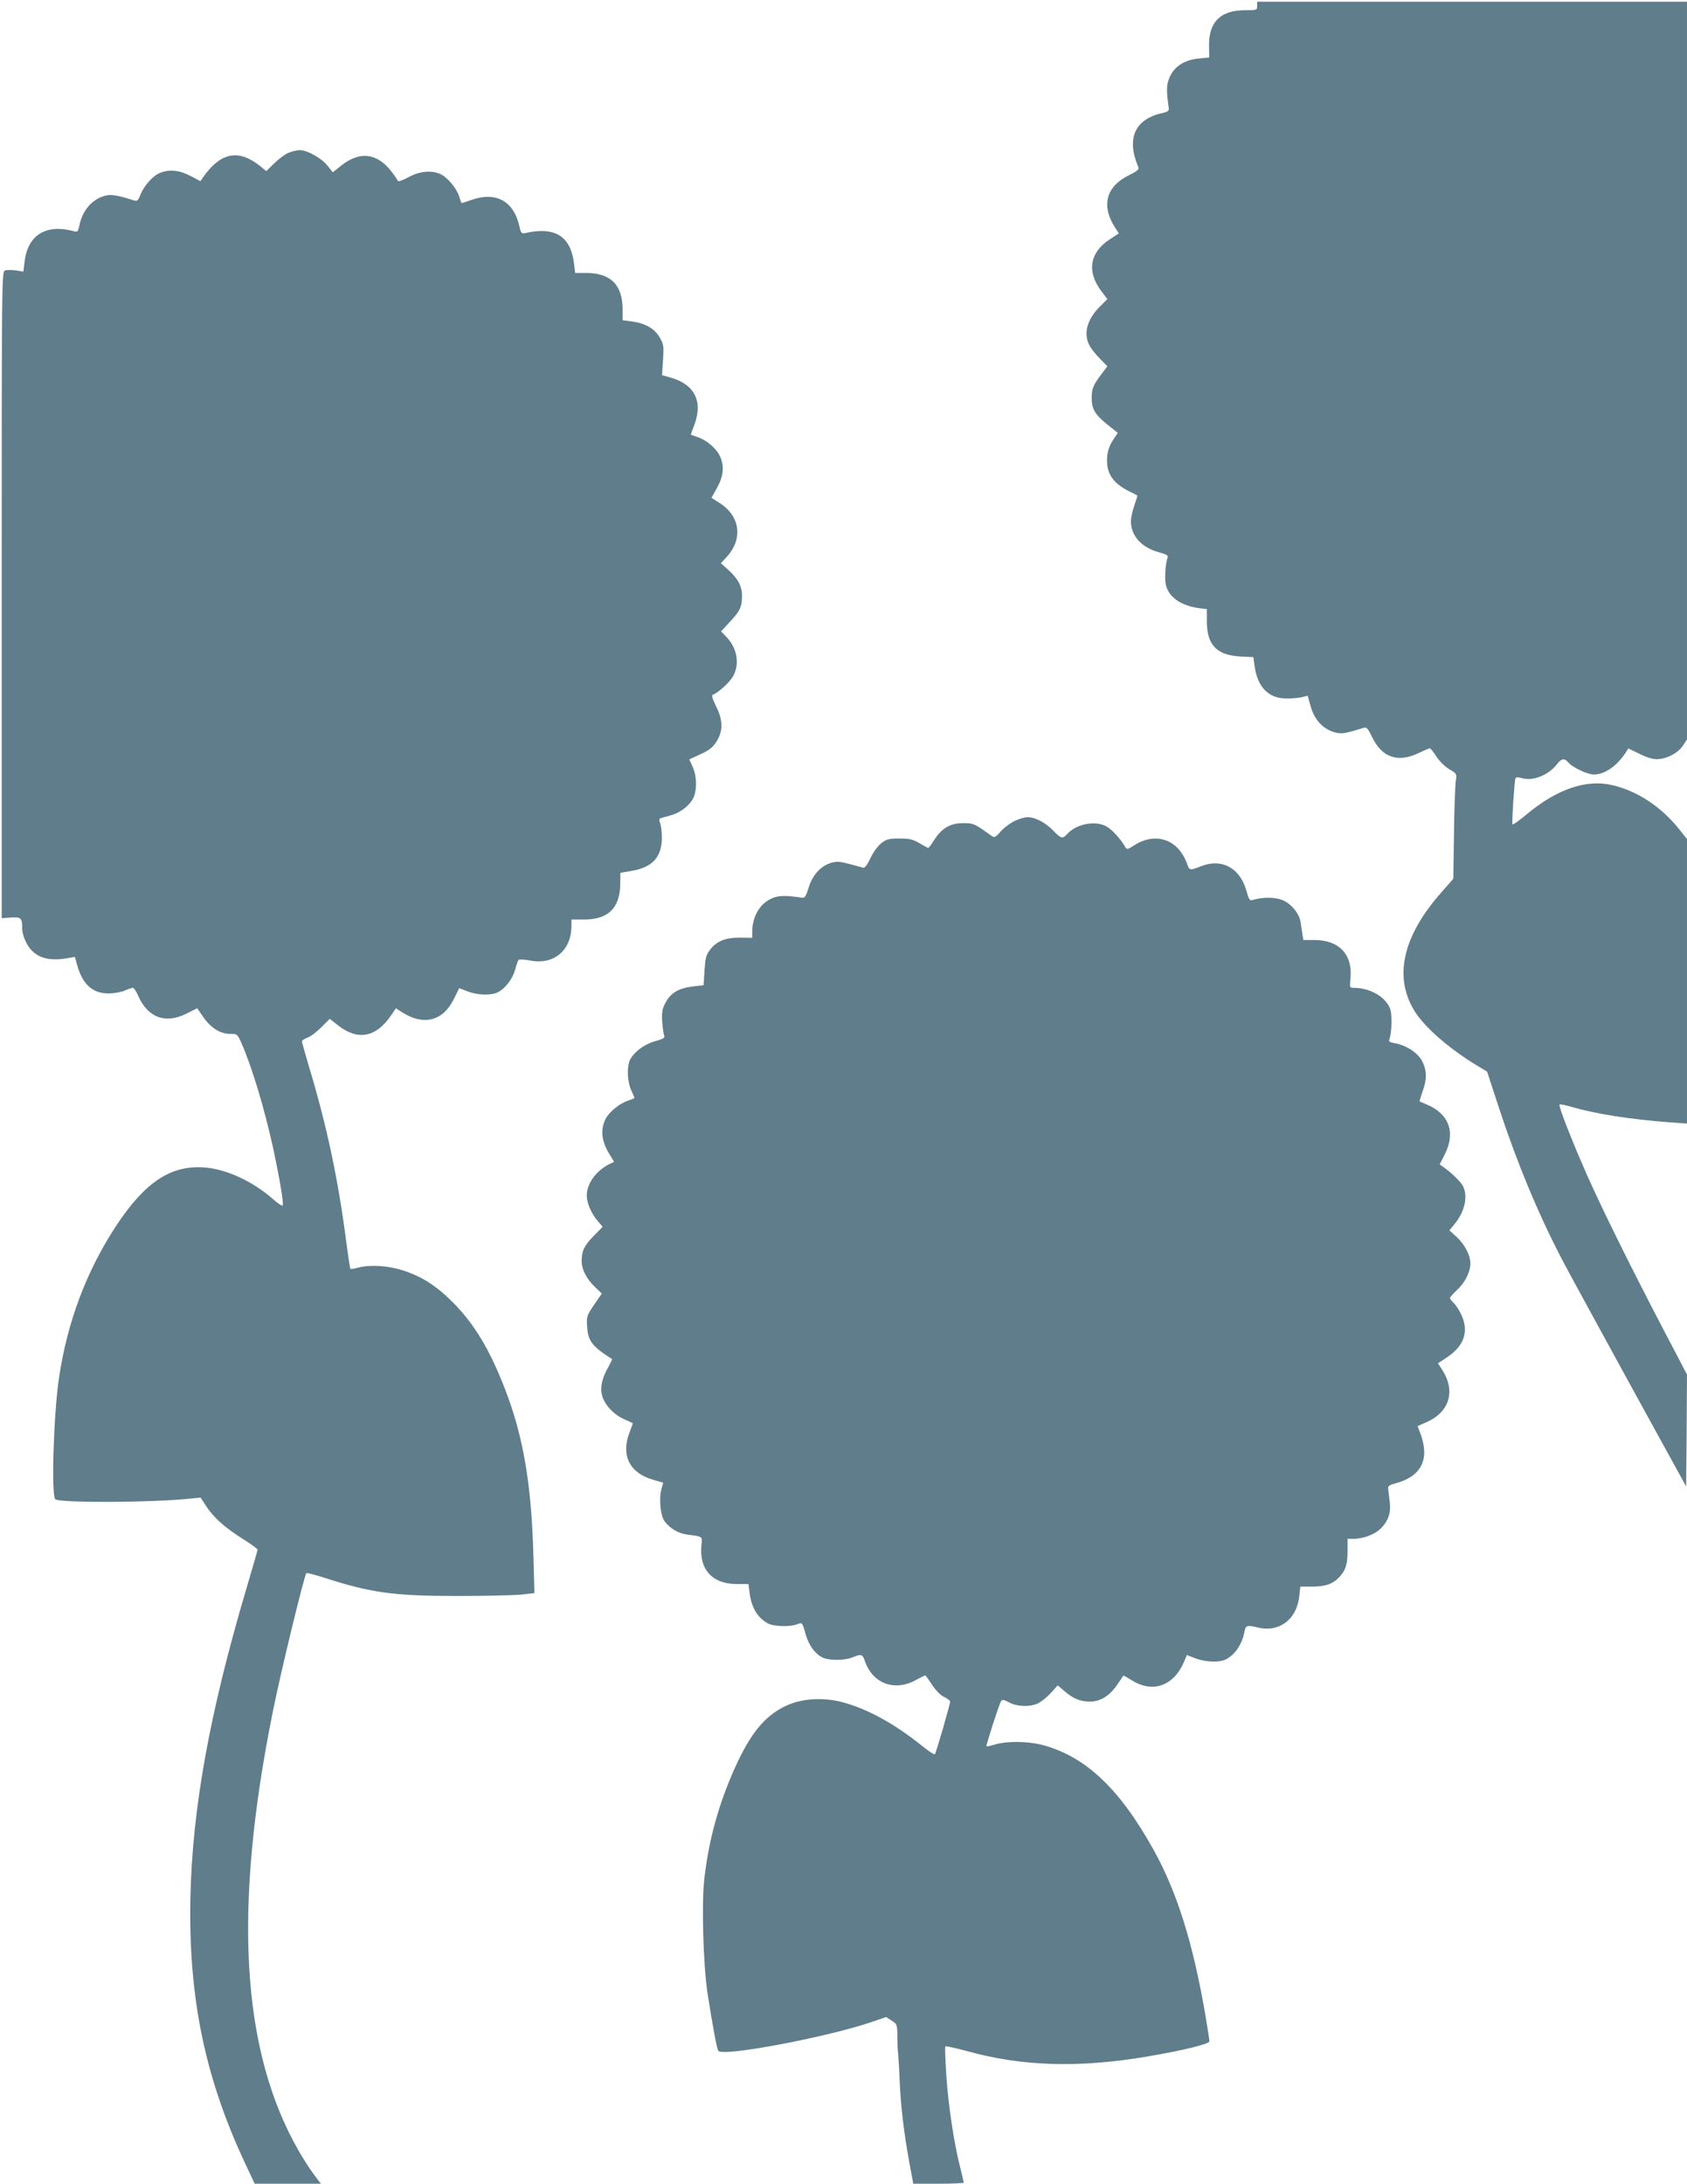 <?xml version="1.0" standalone="no"?>
<!DOCTYPE svg PUBLIC "-//W3C//DTD SVG 20010904//EN"
 "http://www.w3.org/TR/2001/REC-SVG-20010904/DTD/svg10.dtd">
<svg version="1.0" xmlns="http://www.w3.org/2000/svg"
 width="989pt" height="1280pt" viewBox="0 0 989 1280"
 preserveAspectRatio="xMidYMid meet">
<g transform="translate(0,1280) scale(0.1,-0.1)"
fill="#607d8b" stroke="none">
<path d="M7370 12765 c0 -24 -2 -25 -73 -25 -142 0 -212 -70 -209 -210 l1 -67
-60 -6 c-81 -7 -140 -43 -169 -103 -22 -45 -24 -82 -8 -188 2 -15 -5 -21 -35
-28 -164 -35 -216 -149 -143 -319 5 -12 -8 -23 -59 -48 -130 -64 -160 -178
-79 -303 l23 -36 -50 -33 c-121 -77 -140 -190 -52 -306 l35 -46 -46 -46 c-73
-74 -95 -155 -60 -224 9 -18 36 -53 61 -78 l45 -46 -37 -49 c-45 -59 -55 -83
-55 -135 0 -74 21 -104 129 -187 l24 -19 -19 -29 c-33 -48 -44 -82 -44 -135 0
-80 40 -134 130 -179 25 -12 46 -23 47 -24 2 -2 -6 -28 -17 -59 -11 -31 -20
-73 -20 -92 0 -85 61 -153 160 -181 49 -13 60 -20 55 -33 -12 -29 -18 -118
-11 -155 14 -74 87 -126 196 -141 l45 -5 0 -73 c1 -137 57 -197 195 -205 l78
-4 7 -52 c17 -123 81 -189 183 -190 32 -1 73 3 93 7 l35 9 18 -63 c21 -76 70
-130 135 -150 44 -13 60 -11 176 25 17 5 25 -4 50 -56 57 -119 151 -150 272
-92 32 15 61 28 65 28 4 1 21 -21 38 -47 18 -28 49 -59 75 -75 45 -26 46 -28
40 -67 -4 -22 -9 -161 -11 -308 l-4 -268 -71 -81 c-228 -258 -280 -498 -154
-698 59 -93 200 -216 361 -314 l62 -37 71 -217 c105 -319 229 -617 367 -882
36 -69 215 -397 397 -729 l332 -604 3 328 2 328 -134 256 c-198 379 -358 703
-451 911 -94 214 -170 408 -162 416 3 3 36 -4 74 -15 137 -40 346 -73 566 -89
l107 -8 0 834 0 834 -52 65 c-101 124 -236 214 -378 249 -157 40 -332 -19
-517 -175 -40 -33 -74 -57 -76 -53 -5 9 11 252 17 268 4 10 13 10 38 3 66 -19
156 17 208 84 26 33 41 34 66 6 26 -29 112 -69 149 -69 63 1 133 49 186 129
l15 24 64 -31 c39 -20 78 -32 103 -32 55 0 123 35 152 78 l25 37 0 2162 0
2163 -1260 0 -1260 0 0 -25z"/>
<path d="M1690 11904 c-19 -8 -56 -36 -82 -61 l-47 -46 -39 32 c-126 99 -230
77 -332 -69 l-15 -22 -59 31 c-64 34 -125 40 -179 17 -41 -16 -93 -75 -114
-128 -13 -33 -19 -39 -37 -33 -96 31 -138 38 -176 26 -74 -22 -129 -89 -145
-175 -7 -32 -11 -37 -29 -32 -166 46 -274 -21 -292 -179 l-7 -57 -44 7 c-24 3
-52 3 -63 0 -20 -6 -20 -19 -20 -1902 l0 -1895 55 4 c59 3 65 -2 65 -65 0 -36
25 -96 53 -125 46 -50 111 -65 209 -49 l47 8 12 -43 c31 -117 91 -172 187
-171 31 0 74 8 94 17 21 9 42 16 47 16 6 0 20 -21 31 -47 57 -129 161 -167
286 -103 32 16 59 30 60 30 0 0 16 -22 34 -49 44 -65 101 -101 158 -101 43 0
43 -1 67 -53 61 -138 133 -377 184 -607 39 -180 66 -338 58 -346 -3 -4 -28 12
-54 35 -120 107 -278 179 -406 188 -195 14 -346 -85 -514 -339 -177 -269 -289
-567 -338 -900 -31 -214 -45 -682 -21 -706 23 -22 574 -20 792 4 l60 6 33 -51
c43 -66 111 -127 217 -193 46 -29 84 -57 84 -61 0 -5 -30 -108 -66 -230 -216
-730 -317 -1289 -328 -1817 -11 -582 86 -1052 324 -1557 l53 -113 194 0 194 0
-40 53 c-22 29 -62 91 -89 138 -338 587 -387 1417 -152 2579 45 226 184 797
196 809 2 3 48 -9 102 -26 274 -89 409 -108 782 -108 162 0 331 4 374 8 l79 9
-6 221 c-12 423 -59 697 -168 979 -91 234 -181 381 -308 508 -98 97 -182 150
-294 185 -85 27 -193 33 -260 14 -22 -6 -41 -9 -43 -6 -2 2 -13 73 -24 158
-48 368 -113 677 -221 1035 -21 71 -39 135 -39 140 0 6 15 15 33 22 18 6 54
34 81 61 l49 49 47 -37 c116 -92 223 -73 311 55 l30 44 37 -24 c125 -80 239
-51 302 77 l32 65 49 -19 c59 -23 139 -25 178 -5 44 23 86 78 101 132 7 27 16
53 20 57 4 5 34 3 67 -3 139 -28 243 59 243 203 l0 37 73 0 c142 0 210 66 213
205 l1 69 64 11 c123 20 179 81 179 194 0 33 -4 71 -10 86 -7 19 -6 27 3 29 6
2 30 9 53 15 54 14 103 48 131 90 30 44 31 137 3 198 l-19 42 57 26 c68 31 88
49 113 97 28 56 24 114 -13 188 -22 45 -28 65 -19 68 30 10 98 72 118 107 41
72 25 166 -39 232 l-31 32 51 55 c60 63 72 89 72 154 0 57 -25 102 -83 154
l-41 37 31 33 c100 106 84 240 -36 318 l-50 32 29 52 c41 72 48 130 22 189
-22 49 -79 98 -138 117 -19 6 -34 12 -34 13 0 1 9 26 20 55 52 138 4 237 -136
278 l-53 15 6 89 c5 83 4 91 -20 133 -31 52 -84 82 -164 93 l-53 7 0 64 c0
142 -69 212 -211 213 l-67 0 -7 57 c-20 159 -112 216 -285 177 -23 -5 -26 -2
-37 47 -33 139 -135 195 -270 150 -34 -12 -64 -21 -66 -21 -2 0 -9 17 -15 38
-14 46 -64 107 -105 129 -52 27 -126 21 -193 -16 -35 -19 -60 -27 -62 -21 -2
6 -18 30 -36 53 -84 110 -186 123 -295 37 l-50 -40 -32 40 c-37 45 -118 90
-163 90 -17 -1 -47 -8 -66 -16z"/>
<path d="M5951 7989 c-25 -11 -62 -38 -83 -61 -36 -40 -38 -40 -60 -24 -96 69
-100 71 -163 71 -75 0 -125 -30 -169 -100 -16 -25 -31 -45 -34 -45 -3 0 -26
12 -51 27 -38 23 -58 28 -117 28 -62 0 -75 -3 -107 -27 -21 -17 -47 -52 -64
-88 -19 -40 -33 -59 -43 -56 -8 2 -45 12 -81 22 -57 15 -73 16 -108 6 -60 -19
-107 -70 -130 -144 -15 -50 -23 -62 -38 -60 -100 15 -143 14 -185 -7 -66 -32
-108 -107 -108 -192 l0 -36 -72 1 c-87 0 -136 -20 -176 -72 -23 -30 -27 -48
-32 -121 l-5 -86 -55 -6 c-93 -11 -139 -38 -171 -101 -17 -33 -20 -54 -17
-107 3 -36 8 -73 12 -82 5 -12 -5 -19 -53 -32 -64 -18 -122 -61 -147 -108 -20
-40 -17 -126 6 -178 11 -24 20 -45 20 -46 0 -2 -15 -9 -34 -15 -54 -17 -113
-66 -136 -109 -32 -65 -24 -132 27 -213 l23 -38 -29 -14 c-79 -41 -131 -115
-131 -183 0 -45 26 -105 65 -151 l28 -33 -51 -52 c-57 -58 -72 -89 -72 -148 0
-50 27 -103 78 -153 l40 -38 -45 -66 c-43 -64 -45 -69 -41 -128 5 -85 30 -117
146 -190 2 -1 -8 -22 -21 -46 -38 -65 -50 -120 -37 -169 15 -54 69 -112 130
-138 28 -12 50 -23 50 -24 0 -1 -9 -26 -20 -55 -51 -134 2 -237 140 -276 l58
-17 -10 -36 c-16 -57 -6 -158 18 -190 32 -43 81 -71 132 -78 94 -12 90 -9 84
-65 -13 -140 64 -224 205 -225 l71 0 7 -55 c11 -85 48 -145 109 -177 33 -17
128 -20 168 -4 32 12 31 13 52 -61 18 -62 53 -111 97 -133 36 -19 130 -19 176
0 51 21 60 19 72 -18 44 -133 171 -183 296 -117 31 17 58 30 60 30 1 0 19 -25
39 -55 22 -34 50 -62 71 -72 19 -9 35 -21 35 -27 0 -16 -82 -300 -89 -308 -4
-4 -38 18 -76 49 -161 129 -315 214 -461 254 -116 32 -244 24 -337 -20 -124
-59 -207 -160 -299 -364 -94 -209 -153 -420 -179 -651 -17 -142 -6 -506 19
-671 30 -191 54 -322 63 -336 22 -36 623 77 887 165 l97 33 32 -21 c32 -20 33
-23 34 -96 0 -41 2 -84 4 -95 1 -11 6 -81 9 -156 6 -152 26 -317 58 -491 l22
-118 148 0 c81 0 148 3 148 6 0 3 -9 42 -20 86 -36 137 -70 363 -82 539 -6 93
-9 171 -6 174 3 3 62 -10 132 -29 321 -89 656 -98 1054 -30 212 36 362 73 362
89 0 8 -11 80 -25 162 -73 419 -164 710 -301 958 -198 357 -396 546 -646 615
-87 24 -213 26 -283 5 -27 -8 -50 -13 -52 -11 -4 4 75 248 85 264 7 11 17 10
48 -7 47 -25 122 -28 170 -5 18 9 52 36 74 60 l41 45 35 -30 c52 -46 93 -64
150 -65 64 -1 118 32 165 101 18 26 33 49 34 51 2 2 24 -11 50 -27 120 -76
243 -35 304 103 l19 45 51 -20 c60 -22 141 -25 179 -5 52 27 94 89 107 159 8
41 14 43 80 27 125 -30 228 48 242 185 l6 55 69 0 c78 0 121 15 160 56 37 40
48 75 48 155 l0 69 33 0 c64 0 133 28 170 69 40 45 53 90 43 159 -3 26 -7 56
-8 66 -2 15 7 22 42 31 149 39 201 137 151 281 l-20 55 52 23 c136 60 172 183
91 308 l-24 37 53 35 c99 66 128 148 87 243 -12 28 -33 61 -46 74 -13 12 -24
26 -24 31 0 4 18 24 39 44 48 43 81 107 81 158 0 49 -33 112 -83 158 l-40 36
27 33 c63 75 84 166 52 228 -14 25 -64 75 -115 111 l-21 15 30 59 c65 128 25
238 -108 293 -20 8 -38 16 -39 17 -2 1 6 28 17 59 26 72 25 120 -1 174 -24 50
-95 97 -162 108 -30 6 -37 10 -32 23 14 34 17 140 6 175 -24 72 -118 127 -216
127 -23 0 -23 2 -18 54 14 140 -65 225 -209 226 l-67 0 -6 35 c-3 19 -7 50
-10 69 -8 53 -57 111 -109 131 -45 17 -113 17 -172 0 -18 -6 -22 1 -37 54 -37
132 -142 191 -262 145 -74 -28 -70 -29 -89 21 -53 138 -186 180 -310 98 -34
-22 -40 -23 -48 -10 -24 44 -77 103 -108 121 -66 39 -179 18 -234 -43 -27 -29
-36 -27 -81 20 -45 47 -106 79 -150 79 -16 0 -50 -9 -74 -21z"/>
</g>
</svg>
